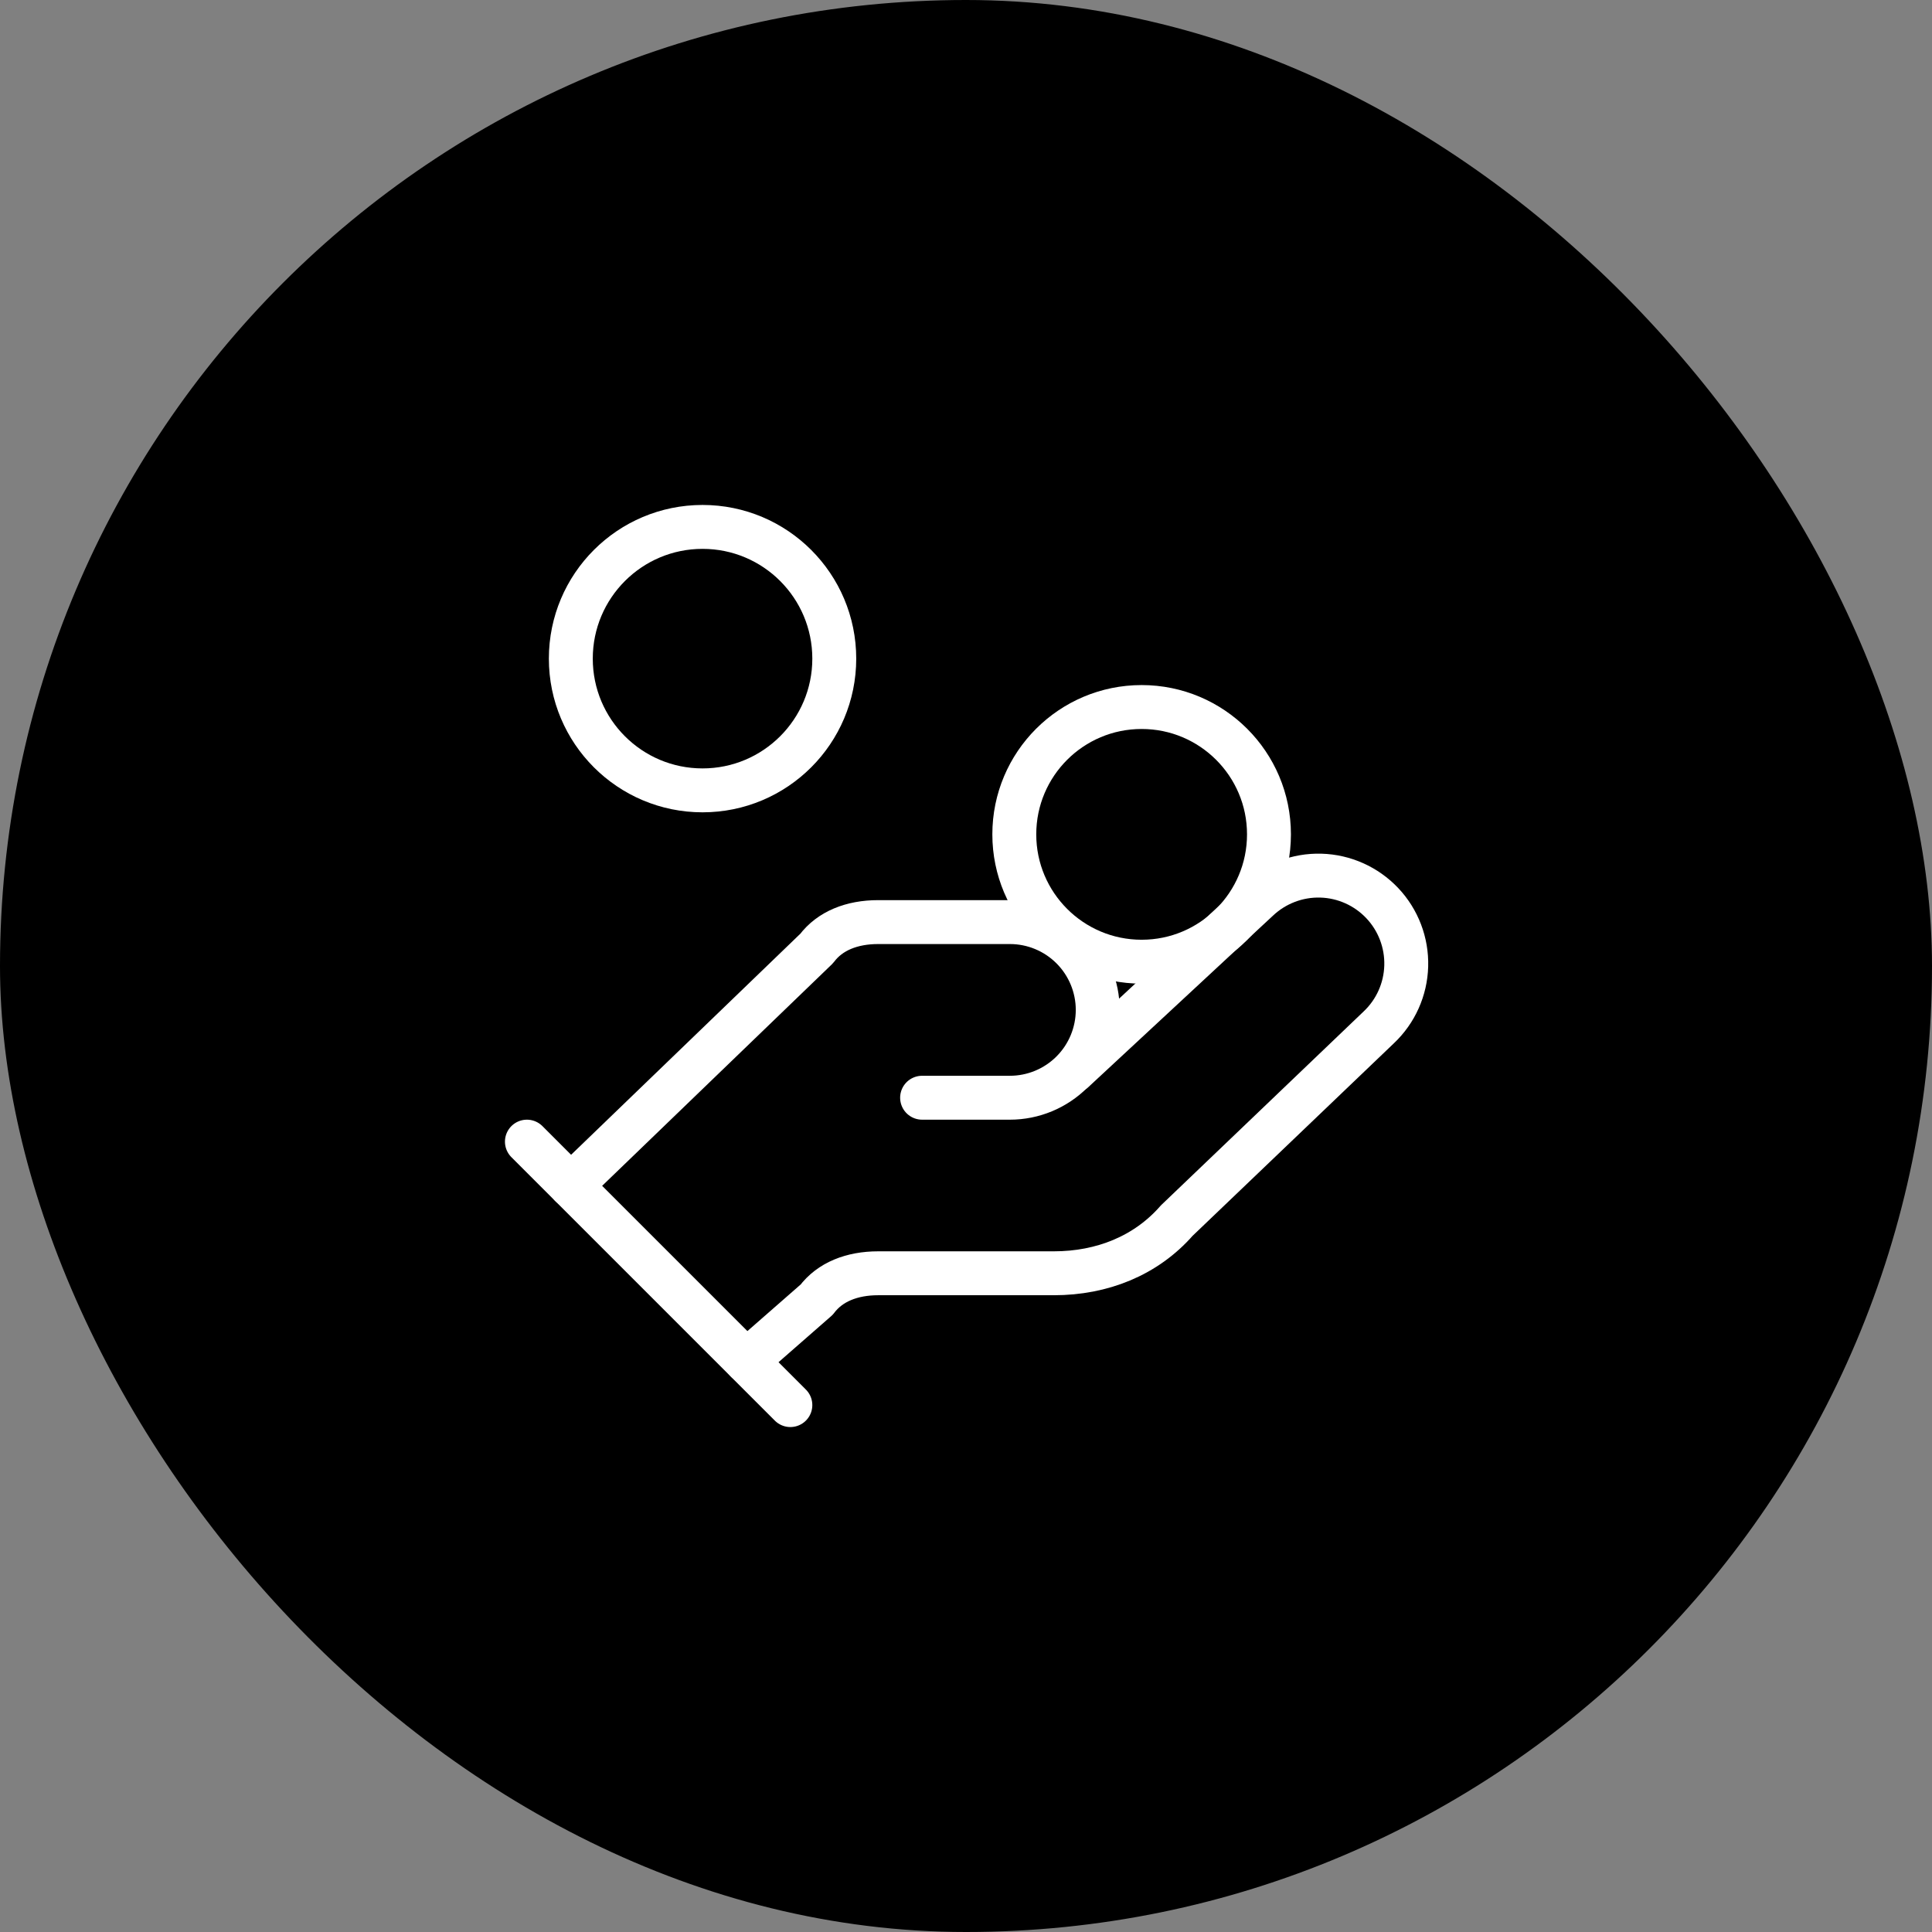 <?xml version="1.0" encoding="UTF-8"?> <svg xmlns="http://www.w3.org/2000/svg" width="44" height="44" viewBox="0 0 44 44" fill="none"><rect x="0" y="0" width="44" height="44" fill="#808080" stroke="none"/><rect width="44" height="44" rx="22" fill="black"></rect><g clip-path="url(#clip0_539_1653)"><path d="M21 25H23C23.53 25 24.039 24.789 24.414 24.414C24.789 24.039 25 23.53 25 23C25 22.47 24.789 21.961 24.414 21.586C24.039 21.211 23.53 21 23 21H20C19.4 21 18.9 21.2 18.6 21.6L13 27" stroke="white" stroke-linecap="round" stroke-linejoin="round"></path><path d="M17 30.998L18.6 29.598C18.9 29.198 19.4 28.998 20 28.998H24C25.1 28.998 26.1 28.598 26.8 27.798L31.4 23.398C31.786 23.034 32.011 22.531 32.026 22C32.041 21.469 31.845 20.954 31.48 20.568C31.115 20.182 30.612 19.957 30.082 19.942C29.551 19.927 29.036 20.124 28.65 20.488L24.45 24.388" stroke="white" stroke-linecap="round" stroke-linejoin="round"></path><path d="M12 26L18 32" stroke="white" stroke-linecap="round" stroke-linejoin="round"></path><path d="M26 21.902C27.601 21.902 28.9 20.603 28.9 19.002C28.9 17.4 27.601 16.102 26 16.102C24.398 16.102 23.1 17.4 23.1 19.002C23.1 20.603 24.398 21.902 26 21.902Z" stroke="white" stroke-linecap="round" stroke-linejoin="round"></path><path d="M16 18C17.657 18 19 16.657 19 15C19 13.343 17.657 12 16 12C14.343 12 13 13.343 13 15C13 16.657 14.343 18 16 18Z" stroke="white" stroke-linecap="round" stroke-linejoin="round"></path></g><defs><clipPath id="clip0_539_1653"><rect width="24" height="24" fill="white" transform="translate(10 10)"></rect></clipPath></defs></svg> 